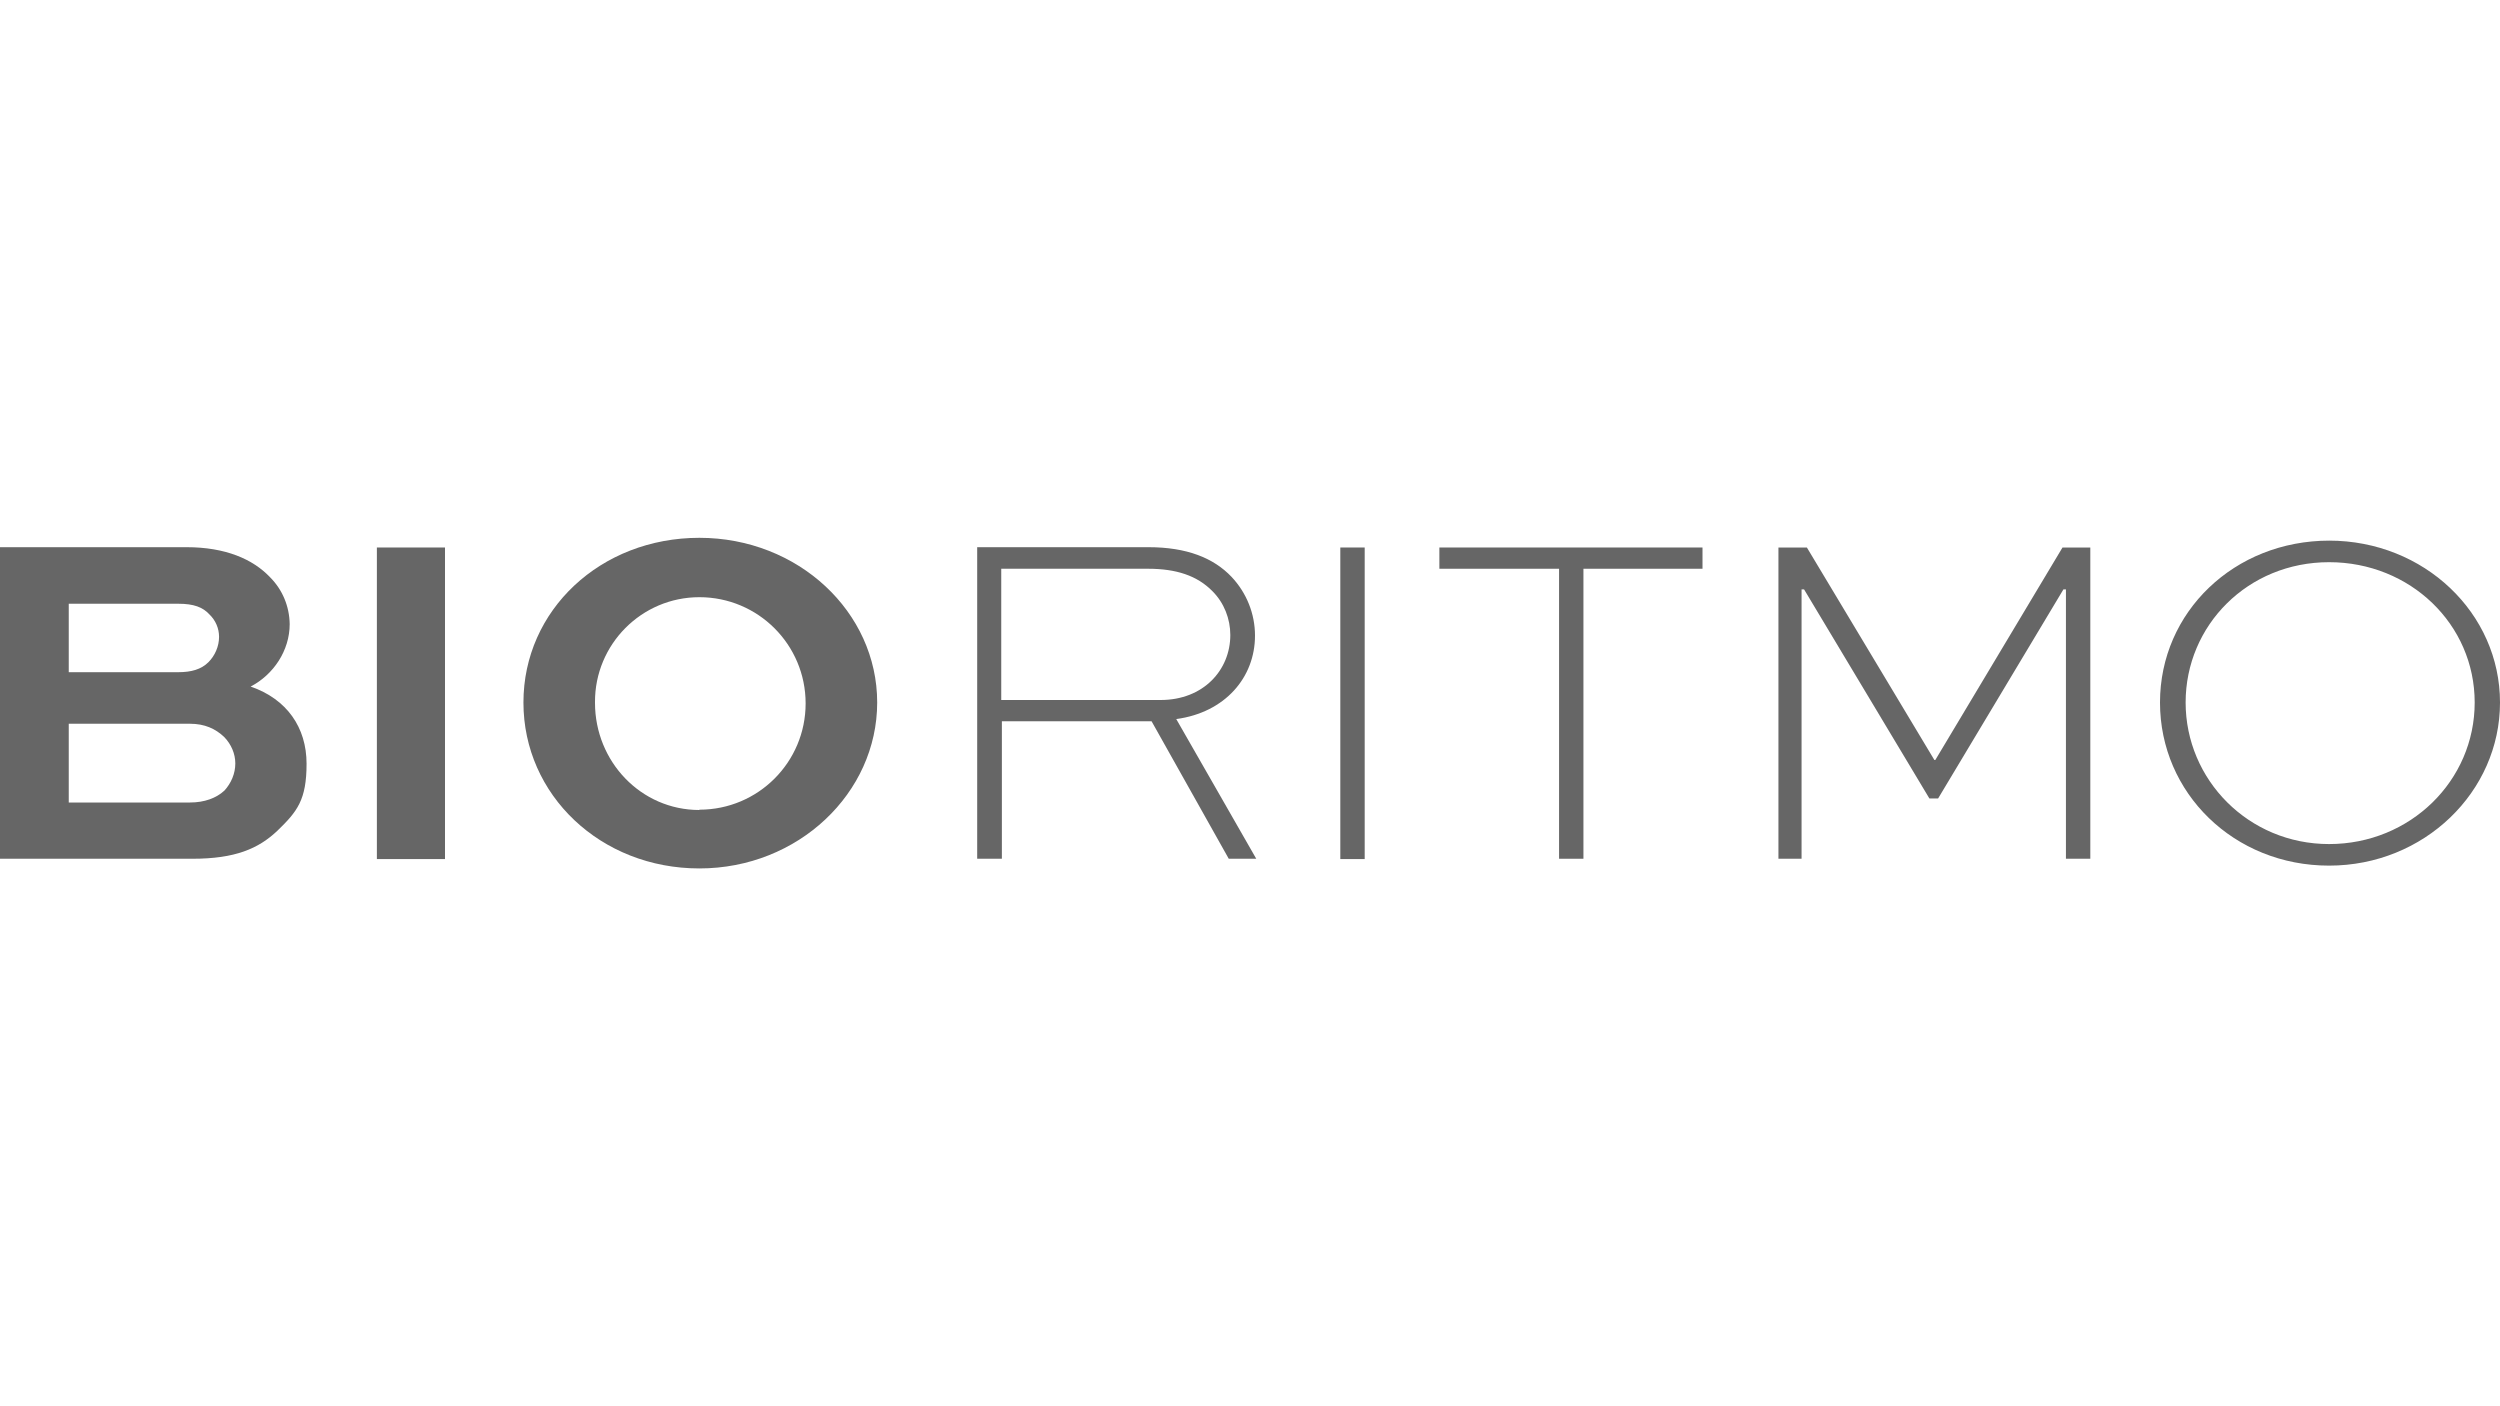 <?xml version="1.0" encoding="UTF-8"?>
<svg id="Camada_1" xmlns="http://www.w3.org/2000/svg" version="1.1" viewBox="0 0 800 450">
  <!-- Generator: Adobe Illustrator 29.3.0, SVG Export Plug-In . SVG Version: 2.1.0 Build 146)  -->
  <defs>
    <style>
      .st0 {
        fill: #666;
      }
    </style>
  </defs>
  <path class="st0" d="M22,231.6v25.2h38.8c4.6,0,8.4-1.4,11-3.8,2.2-2.4,3.5-5.5,3.5-8.7,0-3.1-1.3-6.1-3.5-8.4-2.8-2.7-6.3-4.3-11-4.3H22ZM22,193.3v21.8h35.1c4.1,0,7.3-.9,9.6-3.2,2.1-2.1,3.4-5.1,3.4-8.1,0-2.7-1.1-5.3-3.1-7.2-2.1-2.3-5-3.4-9.9-3.4H22s0,0,0,0ZM0,274.8v-99.7h59.7c12.4,0,21.2,3.8,26.7,9.6,4,4,6.2,9.3,6.3,15,0,8.5-5.2,16.2-12.5,20,11.6,4,17.9,13.1,17.9,24.7s-3,15.3-9.3,21.4c-6.1,5.8-13.6,9-27.2,9H0Z"/>
  <rect class="st0" x="120.6" y="175.2" width="21.8" height="99.7"/>
  <path class="st0" d="M223.8,259.1c18.8,0,34-15.2,34-34s-15.2-34-34-34h0c-18.5,0-33.5,15.1-33.4,33.6v.2c0,18.8,14.7,34.3,33.4,34.3M223.8,172.1c31.6,0,56.9,23.7,56.9,52.7s-25.3,53.1-56.9,53.1-56.3-23.5-56.3-53.1,24.7-52.7,56.3-52.7"/>
  <path class="st0" d="M320.4,182v42h51c13.7,0,22.3-9.6,22.3-20.8,0-5.2-2-10.3-5.7-14-4.9-5-11.6-7.2-20.6-7.2h-47s0,0,0,0ZM312.7,274.8v-99.7h54.8c12.2,0,20.8,3.4,26.6,9.5,4.8,5.1,7.5,11.8,7.5,18.8,0,13.4-9.6,24.6-25.2,26.7l25.6,44.7h-8.8l-24.7-44h-47.9v44h-7.8c0,0,0,0,0,0Z"/>
  <rect class="st0" x="428.9" y="175.2" width="7.8" height="99.7"/>
  <polygon class="st0" points="460.6 175.2 544.8 175.2 544.8 182 506.7 182 506.7 274.8 498.9 274.8 498.9 182 460.6 182 460.6 175.2"/>
  <polygon class="st0" points="661.1 274.8 661.1 188.6 660.3 188.6 620.2 255.5 617.4 255.5 577.3 188.6 576.5 188.6 576.5 274.8 569.1 274.8 569.1 175.2 578.2 175.2 619 243.2 619.3 243.2 660 175.2 668.9 175.2 668.9 274.8 661.1 274.8"/>
  <path class="st0" d="M745.3,270.1c26,0,46.6-20.3,46.6-45.3s-20.6-44.9-46.6-44.9-45.9,20.2-45.9,44.9,20.1,45.3,45.9,45.3M745.3,173c30.4,0,54.7,23.2,54.7,51.8s-24.3,52.2-54.7,52.2-54.1-23.2-54.1-52.2,23.8-51.8,54.2-51.8"/>
</svg>